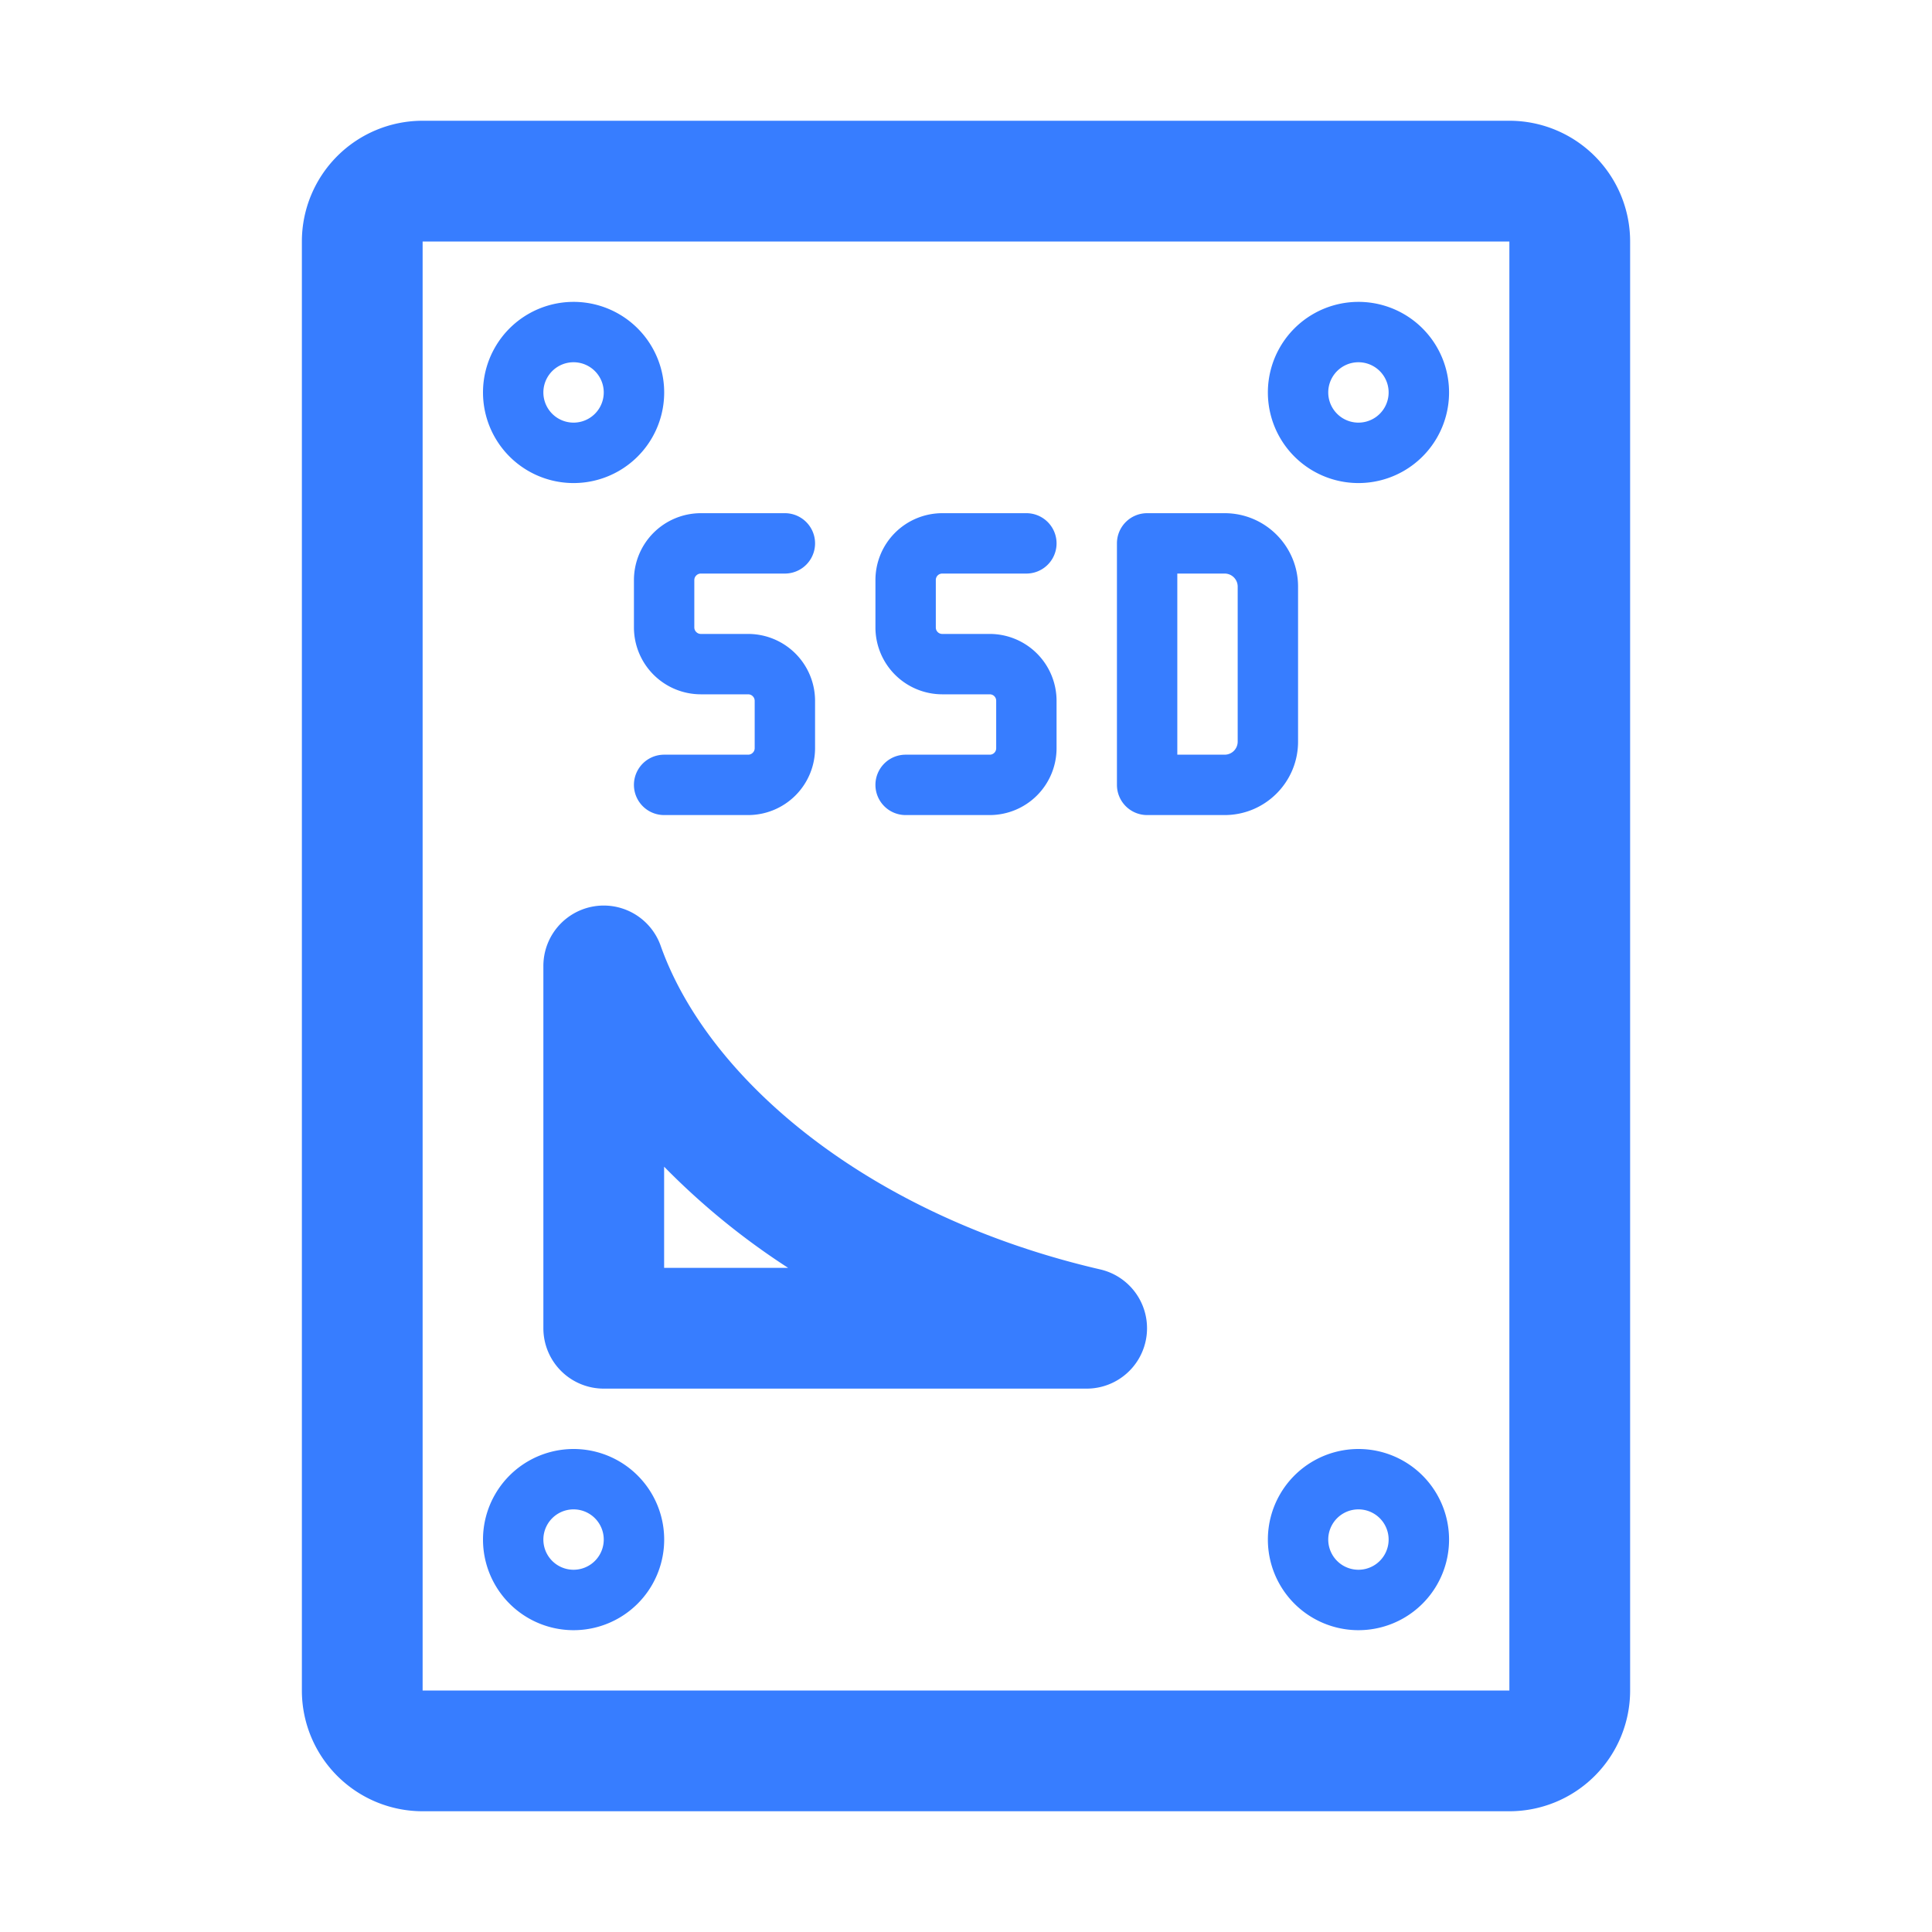 <svg xmlns="http://www.w3.org/2000/svg" fill-rule="evenodd" stroke-linejoin="round" stroke-miterlimit="2" clip-rule="evenodd" viewBox="0 0 32 32" id="ssd"><path d="M27 4a2 2 0 0 0-2-2H7a2 2 0 0 0-2 2v24a2 2 0 0 0 2 2h18a2 2 0 0 0 2-2V4ZM7 4h18v24H7V4Z" fill="#377dff" class="color000000 svgShape"></path><path d="M18 23a1 1 0 0 0 .225-1.974c-3.85-.891-6.501-3.154-7.282-5.36A1 1 0 0 0 9 16v6a1 1 0 0 0 1 1h8zm-4.946-2H11v-1.676a11.99 11.99 0 0 0 2.053 1.675l.001.001zM9.5 5a1.5 1.5 0 1 0 .001 3.001A1.5 1.5 0 0 0 9.5 5zm0 2a.5.5 0 1 1 0-1 .5.5 0 0 1 0 1zm13-2a1.5 1.5 0 1 0 .001 3.001A1.5 1.5 0 0 0 22.5 5zm0 2a.5.5 0 1 1 0-1 .5.5 0 0 1 0 1zm0 17a1.5 1.5 0 1 0 .001 3.001A1.5 1.5 0 0 0 22.5 24zm0 2a.5.5 0 1 1 0-1 .5.5 0 0 1 0 1zm-13-2a1.5 1.5 0 1 0 .001 3.001A1.5 1.5 0 0 0 9.5 24zm0 2a.5.5 0 1 1 0-1 .5.5 0 0 1 0 1zM13 8.5h-1.391A1.109 1.109 0 0 0 10.5 9.609v.782a1.109 1.109 0 0 0 1.109 1.109h.782c.029 0 .057.011.077.032.021.02.032.048.032.077v.782a.106.106 0 0 1-.032.077.106.106 0 0 1-.077.032H11a.5.5 0 0 0 0 1h1.391a1.109 1.109 0 0 0 1.109-1.109v-.782a1.109 1.109 0 0 0-1.109-1.109h-.782a.106.106 0 0 1-.077-.032.106.106 0 0 1-.032-.077v-.782c0-.029.011-.057.032-.077a.106.106 0 0 1 .077-.032H13a.5.5 0 0 0 0-1zm4 0h-1.394A1.108 1.108 0 0 0 14.5 9.606v.788a1.108 1.108 0 0 0 1.106 1.106h.788a.106.106 0 0 1 .106.106v.788a.106.106 0 0 1-.106.106H15a.5.5 0 0 0 0 1h1.394a1.108 1.108 0 0 0 1.106-1.106v-.788a1.108 1.108 0 0 0-1.106-1.106h-.788a.106.106 0 0 1-.106-.106v-.788a.106.106 0 0 1 .106-.106H17a.5.5 0 0 0 0-1zm2 0a.5.5 0 0 0-.5.5v4a.5.5 0 0 0 .5.5h1.284c.671 0 1.216-.545 1.216-1.216V9.716c0-.671-.545-1.216-1.216-1.216H19zm.5 1h.784c.119 0 .216.097.216.216v2.568a.216.216 0 0 1-.216.216H19.5v-3z" fill="#377dff" class="color000000 svgShape"></path></svg>